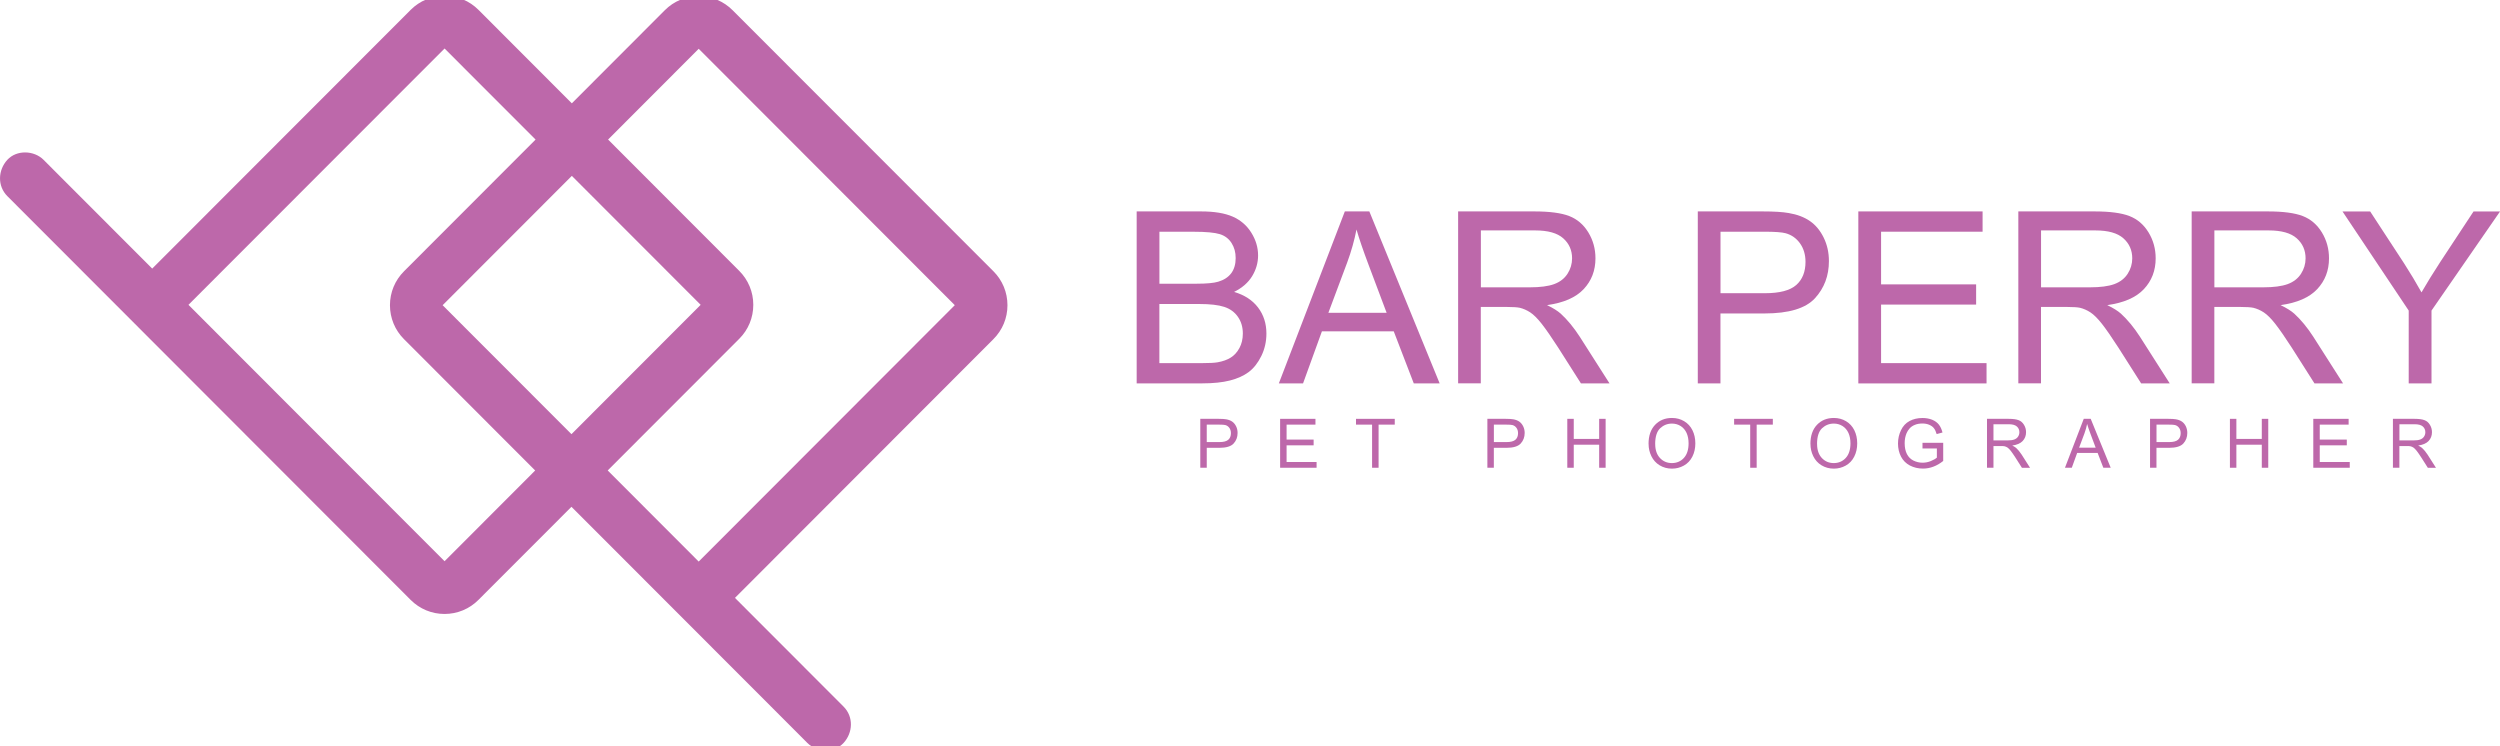 <?xml version="1.0" encoding="UTF-8"?>
<svg id="Layer_1" xmlns="http://www.w3.org/2000/svg" viewBox="0 0 600 179.06">
  <defs>
    <style>
      .cls-1 {
        fill: #bd68aa;
      }
    </style>
  </defs>
  <path class="cls-1" d="M241.79,73.25c0-3.08-1.2-5.98-3.37-8.15L175.83,2.46c-2.17-2.18-5.06-3.38-8.14-3.38h0c-3.08,0-5.97,1.2-8.14,3.38l-22.31,22.34L114.84,2.37c-2.18-2.18-5.07-3.38-8.14-3.38s-5.96,1.2-8.14,3.38l-62.03,62.09c-7.27-7.28-14.54-14.55-21.81-21.83-1.42-1.42-2.84-2.85-4.26-4.27-2.28-2.28-6.45-2.45-8.7,0-2.25,2.46-2.43,6.27,0,8.71,9.98,9.99,19.97,19.99,29.95,29.98l4.26,4.27h0s62.58,62.65,62.58,62.65c2.18,2.18,5.07,3.38,8.14,3.38s5.97-1.2,8.14-3.38l22.32-22.34,22.4,22.42s0,0,0,0c9.98,9.99,19.97,19.99,29.95,29.98,1.42,1.42,2.84,2.84,4.26,4.27,2.28,2.28,6.45,2.45,8.7,0,2.26-2.46,2.43-6.28,0-8.71-8.69-8.7-17.38-17.4-26.07-26.1l62.02-62.09c2.18-2.18,3.38-5.07,3.38-8.15M106.69,134.69l-61.46-61.53L106.7,11.64l21.84,21.86-31.57,31.6c-2.18,2.18-3.38,5.07-3.38,8.15s1.2,5.98,3.37,8.15l31.48,31.52-21.75,21.78ZM137.24,42.21l30.92,30.95-31.01,31.04-30.92-30.95,31.01-31.04ZM167.69,134.78l-21.84-21.87,31.57-31.6c2.18-2.18,3.37-5.07,3.37-8.15s-1.2-5.97-3.37-8.15l-31.48-31.52,21.75-21.78,61.46,61.53-61.46,61.53Z"/>
  <path class="cls-1" d="M272.8,92.02v-41.28h15.47c3.15,0,5.68.42,7.58,1.25,1.9.84,3.39,2.12,4.47,3.86,1.08,1.74,1.62,3.55,1.62,5.45,0,1.76-.48,3.43-1.43,4.99-.96,1.56-2.4,2.81-4.33,3.77,2.49.73,4.41,1.98,5.75,3.74,1.34,1.76,2.01,3.85,2.01,6.25,0,1.93-.41,3.73-1.22,5.39-.82,1.66-1.82,2.94-3.02,3.84-1.2.9-2.71,1.58-4.51,2.04-1.81.46-4.03.69-6.65.69h-15.72ZM278.25,68.09h8.92c2.42,0,4.15-.16,5.2-.48,1.39-.41,2.43-1.1,3.14-2.05.7-.96,1.05-2.16,1.05-3.6s-.33-2.58-.98-3.62c-.66-1.04-1.59-1.76-2.81-2.14-1.22-.38-3.31-.58-6.27-.58h-8.24v12.47ZM278.25,87.15h10.27c1.76,0,3-.07,3.71-.2,1.25-.22,2.31-.6,3.15-1.13.85-.53,1.54-1.29,2.08-2.29.54-1,.82-2.16.82-3.48,0-1.54-.39-2.88-1.18-4.01-.79-1.14-1.88-1.93-3.28-2.39-1.4-.46-3.41-.69-6.03-.69h-9.54v14.19Z"/>
  <path class="cls-1" d="M306.92,92.02l15.84-41.28h5.88l16.88,41.28h-6.21l-4.81-12.5h-17.24l-4.53,12.5h-5.8ZM318.81,75.07h13.98l-4.3-11.43c-1.31-3.47-2.29-6.33-2.93-8.56-.52,2.65-1.26,5.28-2.22,7.88l-4.53,12.11Z"/>
  <path class="cls-1" d="M349.95,92.02v-41.28h18.28c3.68,0,6.47.37,8.38,1.11,1.91.74,3.44,2.05,4.59,3.93,1.14,1.88,1.71,3.95,1.71,6.22,0,2.93-.95,5.39-2.84,7.4-1.89,2.01-4.82,3.28-8.78,3.83,1.44.69,2.54,1.38,3.29,2.05,1.6,1.47,3.1,3.29,4.53,5.49l7.17,11.24h-6.86l-5.46-8.59c-1.6-2.48-2.91-4.37-3.94-5.69-1.03-1.31-1.96-2.23-2.77-2.76s-1.65-.89-2.49-1.1c-.62-.13-1.63-.2-3.04-.2h-6.33v18.33h-5.46ZM355.41,68.96h11.73c2.49,0,4.44-.26,5.85-.77,1.41-.52,2.47-1.34,3.21-2.48.73-1.14,1.1-2.37,1.1-3.7,0-1.95-.71-3.56-2.13-4.82-1.41-1.26-3.65-1.89-6.71-1.89h-13.05v13.66Z"/>
  <path class="cls-1" d="M407.47,92.02v-41.28h15.56c2.74,0,4.83.13,6.27.39,2.02.34,3.72.98,5.09,1.93,1.37.95,2.47,2.28,3.3,3.98.84,1.71,1.25,3.59,1.25,5.63,0,3.51-1.12,6.48-3.35,8.91-2.23,2.43-6.26,3.65-12.1,3.65h-10.58v16.78h-5.46ZM412.93,70.37h10.66c3.53,0,6.03-.66,7.51-1.97,1.48-1.31,2.22-3.16,2.22-5.55,0-1.73-.44-3.21-1.31-4.43-.87-1.23-2.02-2.04-3.45-2.44-.92-.25-2.62-.37-5.09-.37h-10.55v14.75Z"/>
  <polygon class="cls-1" points="446 92.02 446 50.74 475.82 50.74 475.82 55.61 451.46 55.61 451.46 68.25 474.27 68.25 474.27 73.1 451.46 73.1 451.46 87.15 476.77 87.15 476.77 92.02 446 92.02"/>
  <path class="cls-1" d="M484.4,92.02v-41.28h18.28c3.68,0,6.47.37,8.38,1.11,1.91.74,3.44,2.05,4.59,3.93,1.14,1.88,1.71,3.95,1.71,6.22,0,2.93-.95,5.39-2.84,7.4-1.89,2.01-4.82,3.28-8.78,3.83,1.44.69,2.54,1.38,3.29,2.05,1.6,1.47,3.1,3.29,4.53,5.49l7.17,11.24h-6.86l-5.46-8.59c-1.6-2.48-2.91-4.37-3.94-5.69-1.03-1.31-1.96-2.23-2.77-2.76s-1.65-.89-2.49-1.1c-.62-.13-1.63-.2-3.04-.2h-6.33v18.33h-5.46ZM489.85,68.96h11.73c2.49,0,4.44-.26,5.85-.77,1.41-.52,2.47-1.34,3.21-2.48.73-1.14,1.1-2.37,1.1-3.7,0-1.95-.71-3.56-2.13-4.82-1.41-1.26-3.65-1.89-6.71-1.89h-13.05v13.66Z"/>
  <path class="cls-1" d="M526,92.02v-41.28h18.28c3.68,0,6.47.37,8.38,1.11,1.91.74,3.44,2.05,4.59,3.93,1.14,1.88,1.71,3.95,1.71,6.22,0,2.93-.95,5.39-2.84,7.4-1.89,2.01-4.82,3.28-8.78,3.83,1.44.69,2.54,1.38,3.29,2.05,1.6,1.47,3.1,3.29,4.53,5.49l7.17,11.24h-6.86l-5.46-8.59c-1.6-2.48-2.91-4.37-3.94-5.69-1.03-1.31-1.96-2.23-2.77-2.76s-1.65-.89-2.49-1.1c-.62-.13-1.63-.2-3.04-.2h-6.33v18.33h-5.46ZM531.45,68.96h11.73c2.49,0,4.44-.26,5.85-.77,1.41-.52,2.47-1.34,3.21-2.48.73-1.14,1.1-2.37,1.1-3.7,0-1.95-.71-3.56-2.13-4.82-1.41-1.26-3.65-1.89-6.71-1.89h-13.05v13.66Z"/>
  <path class="cls-1" d="M578.09,92.02v-17.48l-15.89-23.79h6.64l8.13,12.44c1.5,2.33,2.9,4.66,4.19,6.98,1.24-2.16,2.74-4.59,4.5-7.29l7.99-12.13h6.36l-16.45,23.79v17.48h-5.46Z"/>
  <path class="cls-1" d="M288.07,112.26v-11.74h4.42c.78,0,1.37.04,1.78.11.58.1,1.06.28,1.45.55.39.27.7.65.94,1.13.24.49.36,1.02.36,1.6,0,1-.32,1.84-.95,2.53-.63.69-1.78,1.04-3.44,1.04h-3.01v4.78h-1.55ZM289.62,106.1h3.03c1,0,1.72-.19,2.14-.56.42-.37.63-.9.63-1.58,0-.49-.12-.91-.37-1.26-.25-.35-.57-.58-.98-.69-.26-.07-.74-.1-1.45-.1h-3v4.2Z"/>
  <polygon class="cls-1" points="307.23 112.26 307.23 100.52 315.71 100.52 315.71 101.91 308.78 101.91 308.78 105.5 315.27 105.5 315.27 106.88 308.78 106.88 308.78 110.88 315.98 110.88 315.98 112.26 307.23 112.26"/>
  <polygon class="cls-1" points="329.3 112.26 329.3 101.91 325.44 101.91 325.44 100.52 334.74 100.52 334.74 101.91 330.86 101.91 330.86 112.26 329.3 112.26"/>
  <path class="cls-1" d="M356.97,112.26v-11.74h4.42c.78,0,1.37.04,1.78.11.58.1,1.06.28,1.45.55.39.27.7.65.94,1.13.24.49.36,1.02.36,1.6,0,1-.32,1.84-.95,2.53-.63.69-1.78,1.04-3.44,1.04h-3.01v4.78h-1.55ZM358.53,106.1h3.03c1,0,1.72-.19,2.14-.56.42-.37.63-.9.63-1.58,0-.49-.12-.91-.37-1.26-.25-.35-.57-.58-.98-.69-.26-.07-.74-.1-1.45-.1h-3v4.2Z"/>
  <polygon class="cls-1" points="376.15 112.26 376.15 100.52 377.7 100.52 377.7 105.34 383.8 105.34 383.8 100.52 385.35 100.52 385.35 112.26 383.8 112.26 383.8 106.73 377.7 106.73 377.7 112.26 376.15 112.26"/>
  <path class="cls-1" d="M395.65,106.54c0-1.95.52-3.47,1.57-4.58,1.05-1.1,2.4-1.65,4.05-1.65,1.08,0,2.06.26,2.93.78.87.52,1.53,1.24,1.99,2.17.46.93.69,1.98.69,3.15s-.24,2.26-.72,3.19c-.48.94-1.16,1.65-2.04,2.14-.88.49-1.83.73-2.85.73-1.1,0-2.09-.27-2.96-.8-.87-.53-1.53-1.26-1.98-2.19-.45-.92-.67-1.9-.67-2.93M397.25,106.57c0,1.41.38,2.53,1.14,3.35.76.81,1.72,1.22,2.86,1.22s2.13-.41,2.88-1.23c.75-.82,1.13-1.99,1.13-3.5,0-.96-.16-1.79-.48-2.5-.33-.71-.8-1.27-1.42-1.66-.62-.39-1.32-.59-2.09-.59-1.1,0-2.04.38-2.84,1.13-.79.76-1.19,2.02-1.19,3.78"/>
  <polygon class="cls-1" points="420.05 112.26 420.05 101.91 416.19 101.91 416.19 100.52 425.48 100.52 425.48 101.91 421.6 101.91 421.6 112.26 420.05 112.26"/>
  <path class="cls-1" d="M434.5,106.54c0-1.95.52-3.47,1.57-4.58,1.05-1.1,2.4-1.65,4.05-1.65,1.08,0,2.06.26,2.93.78.87.52,1.53,1.24,1.99,2.17.46.93.69,1.98.69,3.15s-.24,2.26-.72,3.19c-.48.94-1.16,1.65-2.04,2.14-.88.49-1.83.73-2.85.73-1.1,0-2.09-.27-2.96-.8-.87-.53-1.53-1.26-1.98-2.19-.45-.92-.67-1.9-.67-2.93M436.1,106.57c0,1.41.38,2.53,1.14,3.35.76.81,1.72,1.22,2.86,1.22s2.13-.41,2.88-1.23c.75-.82,1.13-1.99,1.13-3.5,0-.96-.16-1.79-.48-2.5-.33-.71-.8-1.27-1.42-1.66-.62-.39-1.32-.59-2.09-.59-1.1,0-2.04.38-2.84,1.13-.79.76-1.19,2.02-1.19,3.78"/>
  <path class="cls-1" d="M461.4,107.66v-1.38h4.97s0,4.35,0,4.35c-.76.61-1.55,1.07-2.36,1.37-.81.31-1.64.46-2.5.46-1.15,0-2.2-.25-3.14-.74-.94-.5-1.65-1.21-2.13-2.14-.48-.93-.72-1.98-.72-3.13s.24-2.21.72-3.2c.47-.99,1.16-1.73,2.06-2.21.9-.48,1.93-.72,3.1-.72.85,0,1.61.14,2.3.41.68.28,1.22.66,1.61,1.15.39.49.69,1.13.89,1.92l-1.4.38c-.18-.6-.39-1.07-.66-1.41-.26-.34-.63-.61-1.12-.82-.48-.2-1.02-.31-1.62-.31-.71,0-1.32.11-1.84.33-.52.21-.94.5-1.25.85-.32.35-.56.74-.74,1.16-.3.73-.45,1.51-.45,2.36,0,1.05.18,1.92.54,2.63.36.7.88,1.23,1.57,1.57.69.34,1.42.51,2.19.51.67,0,1.33-.13,1.97-.39.64-.26,1.13-.54,1.46-.83v-2.19h-3.45Z"/>
  <path class="cls-1" d="M476.88,112.26v-11.74h5.2c1.04,0,1.84.11,2.38.32.55.21.98.58,1.3,1.12.33.54.49,1.12.49,1.77,0,.83-.27,1.54-.81,2.11-.54.57-1.37.93-2.5,1.09.41.2.72.39.94.58.45.42.88.94,1.29,1.56l2.04,3.2h-1.95l-1.55-2.44c-.45-.7-.83-1.24-1.12-1.62-.29-.37-.56-.63-.78-.79-.23-.15-.47-.25-.71-.31-.18-.04-.46-.06-.87-.06h-1.8v5.21h-1.55ZM478.43,105.7h3.34c.71,0,1.26-.07,1.66-.22.4-.15.7-.38.91-.7.21-.32.31-.67.31-1.05,0-.56-.2-1.01-.6-1.37-.4-.36-1.04-.54-1.91-.54h-3.71v3.89Z"/>
  <path class="cls-1" d="M495.59,112.26l4.51-11.74h1.67l4.8,11.74h-1.77l-1.37-3.56h-4.91l-1.29,3.56h-1.65ZM498.98,107.44h3.98l-1.22-3.25c-.37-.99-.65-1.8-.83-2.44-.15.75-.36,1.5-.63,2.24l-1.29,3.44Z"/>
  <path class="cls-1" d="M516.01,112.26v-11.74h4.42c.78,0,1.37.04,1.78.11.58.1,1.06.28,1.45.55.39.27.7.65.94,1.13.23.49.35,1.02.35,1.6,0,1-.32,1.84-.95,2.53-.63.69-1.78,1.04-3.44,1.04h-3.01v4.78h-1.55ZM517.56,106.1h3.03c1,0,1.72-.19,2.14-.56.42-.37.63-.9.63-1.58,0-.49-.12-.91-.37-1.26-.25-.35-.58-.58-.98-.69-.26-.07-.74-.1-1.45-.1h-3v4.2Z"/>
  <polygon class="cls-1" points="535.18 112.26 535.18 100.52 536.73 100.52 536.73 105.34 542.83 105.34 542.83 100.52 544.38 100.52 544.38 112.26 542.83 112.26 542.83 106.73 536.73 106.73 536.73 112.26 535.18 112.26"/>
  <polygon class="cls-1" points="555.19 112.26 555.19 100.52 563.67 100.52 563.67 101.91 556.74 101.91 556.74 105.5 563.23 105.5 563.23 106.88 556.74 106.88 556.74 110.88 563.94 110.88 563.94 112.26 555.19 112.26"/>
  <path class="cls-1" d="M574.3,112.26v-11.74h5.2c1.04,0,1.84.11,2.38.32.55.21.98.58,1.3,1.12.33.54.49,1.12.49,1.77,0,.83-.27,1.54-.81,2.11-.54.57-1.37.93-2.5,1.09.41.2.72.39.94.58.45.42.88.94,1.29,1.56l2.04,3.2h-1.95l-1.55-2.44c-.45-.7-.83-1.24-1.12-1.62-.29-.37-.56-.63-.78-.79-.23-.15-.47-.25-.71-.31-.18-.04-.46-.06-.87-.06h-1.8v5.21h-1.55ZM575.86,105.7h3.34c.71,0,1.26-.07,1.66-.22.4-.15.7-.38.91-.7.21-.32.31-.67.31-1.05,0-.56-.2-1.01-.6-1.37-.4-.36-1.04-.54-1.91-.54h-3.71v3.89Z"/>
</svg>